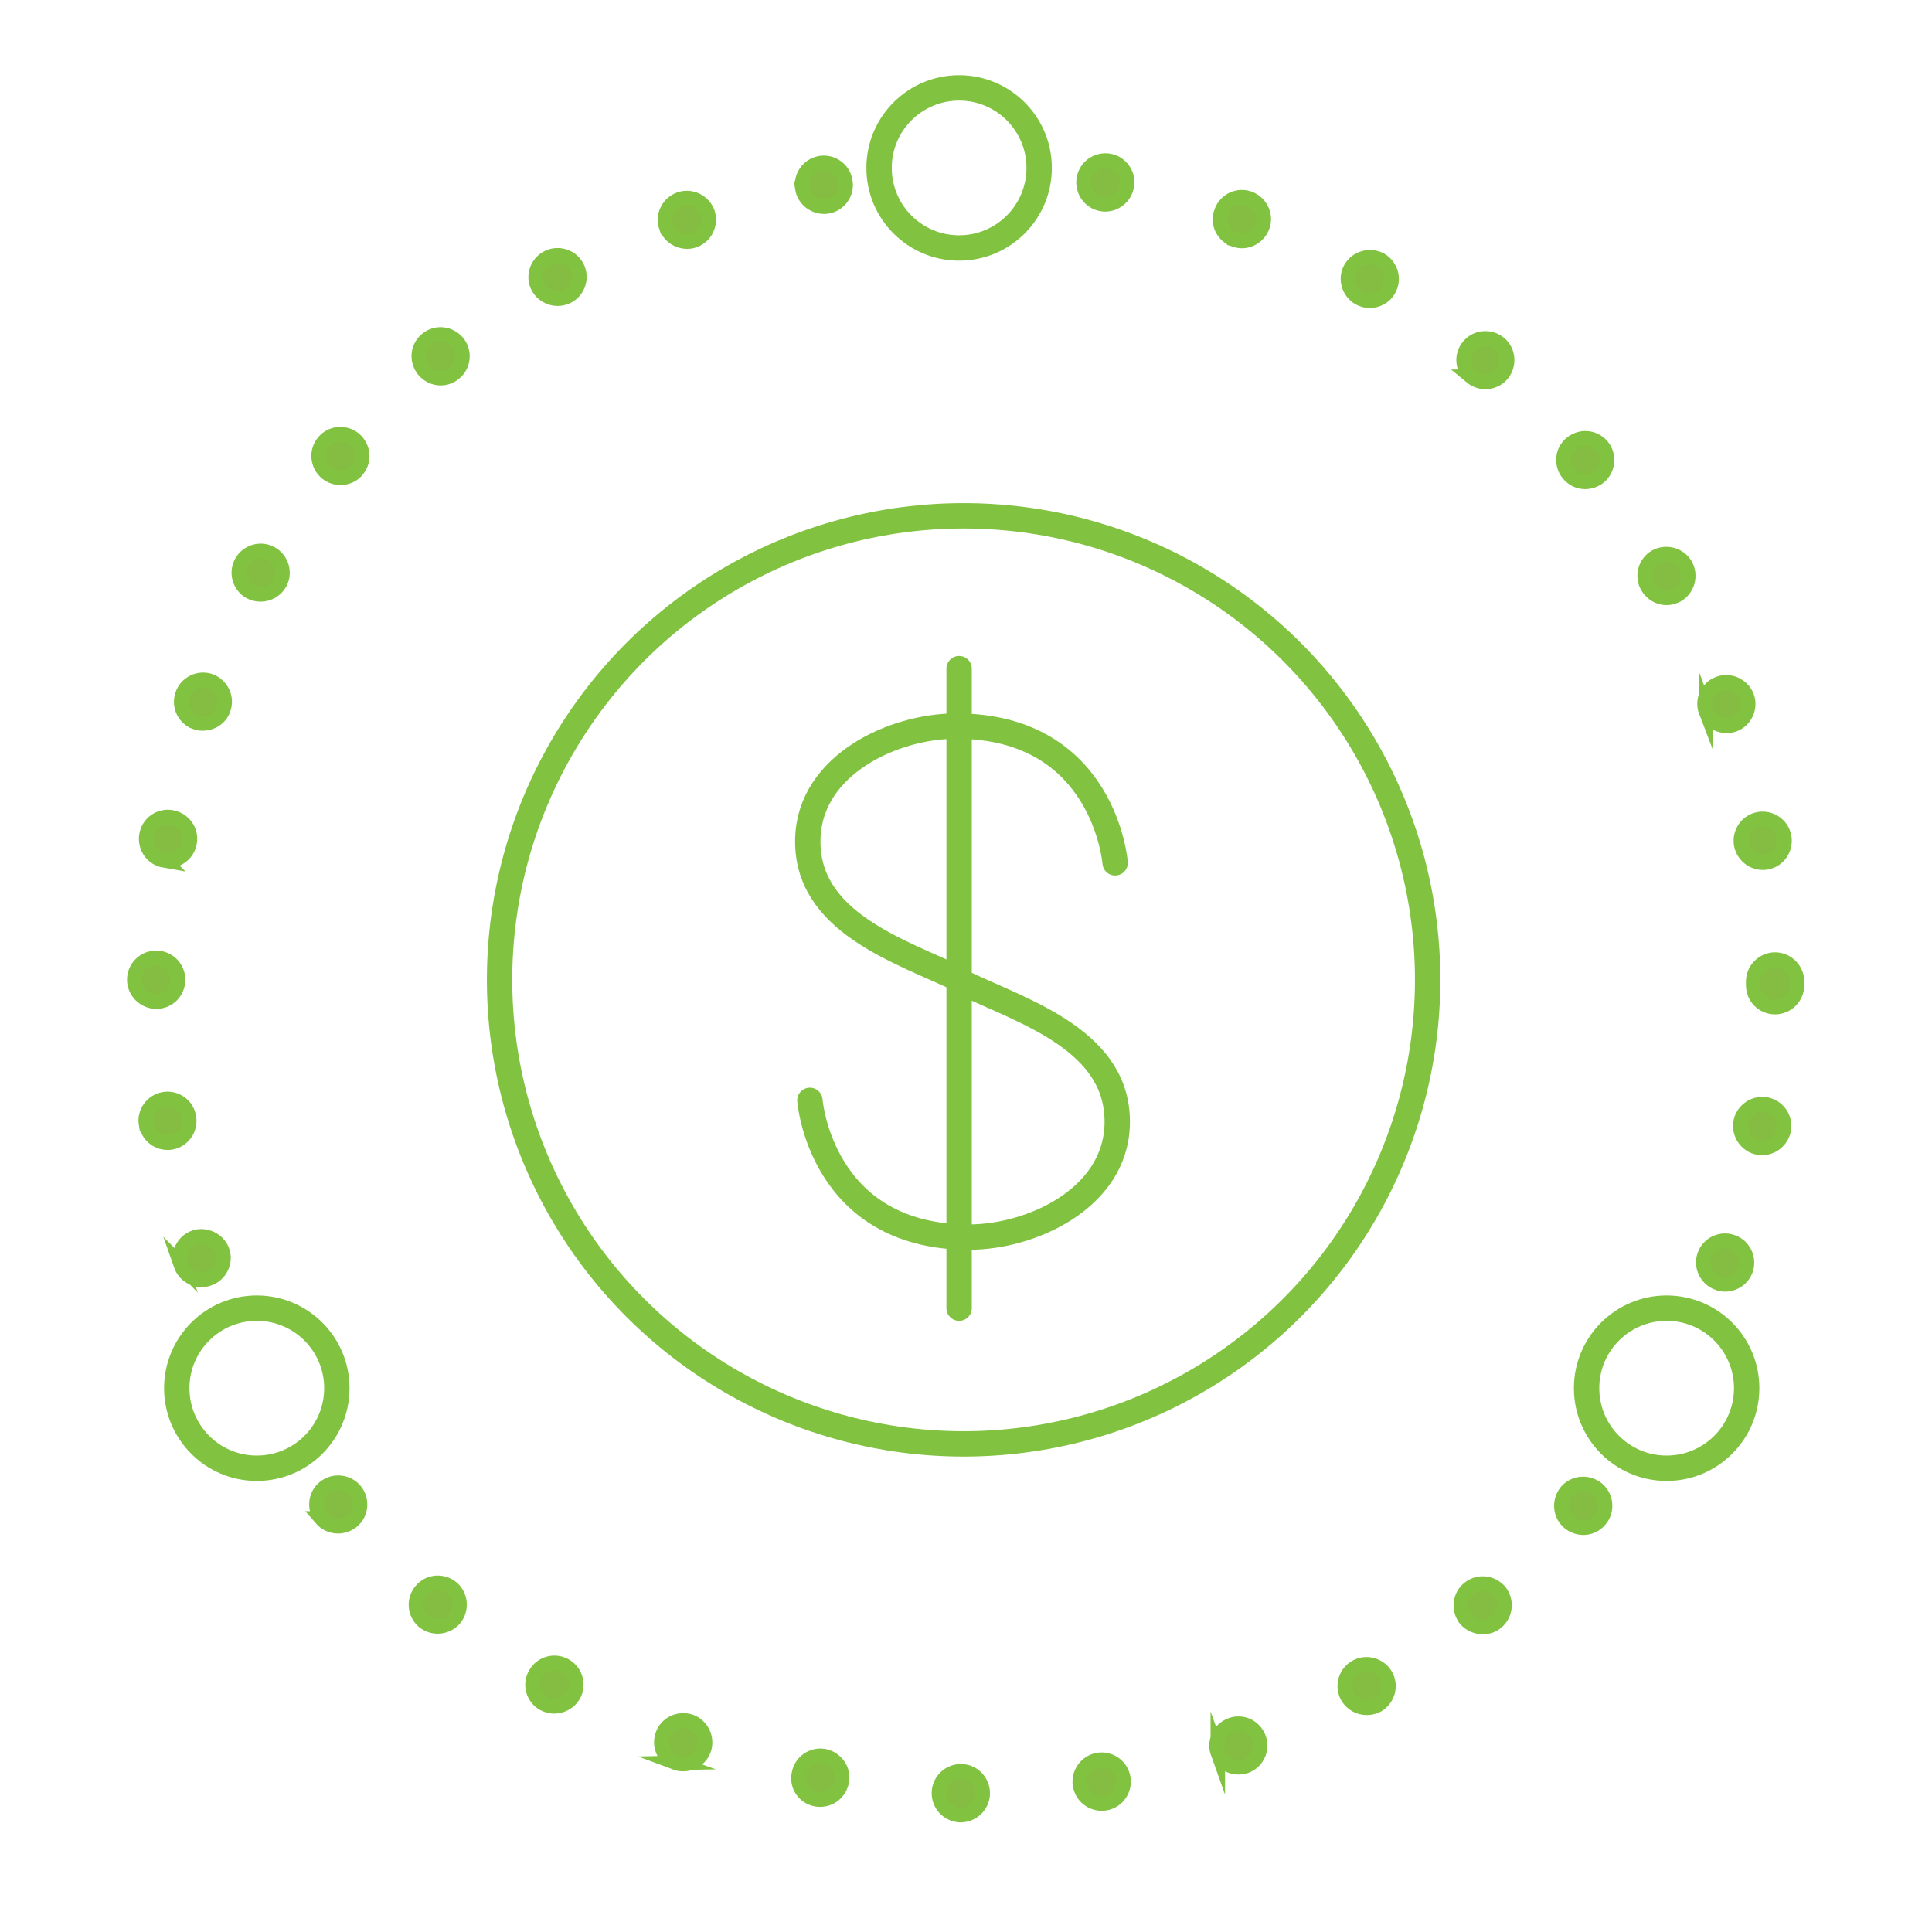 <?xml version="1.0" encoding="UTF-8"?><svg id="Layer_1" xmlns="http://www.w3.org/2000/svg" viewBox="0 0 133.23 133.23"><defs><style>.cls-1{stroke-linecap:round;stroke-linejoin:round;}.cls-1,.cls-2,.cls-3{stroke:#81c341;}.cls-1,.cls-3{fill:none;stroke-width:1.75px;}.cls-2{fill:#84bd41;}.cls-2,.cls-3{stroke-miterlimit:10;}</style></defs><path class="cls-2" d="M66.2,125.17c-.84-.04-1.49-.74-1.45-1.59h0c.04-.82,.74-1.47,1.57-1.43h0c.82,.02,1.47,.72,1.45,1.57h0c-.04,.8-.7,1.45-1.53,1.45h-.04Zm8.28-2.07c-.14-.8,.42-1.59,1.23-1.73h0c.82-.14,1.61,.4,1.75,1.23h0c.14,.82-.4,1.61-1.23,1.75h0c-.1,0-.18,.02-.26,.02h0c-.72,0-1.37-.52-1.49-1.27Zm-18.19,.98h0c-.82-.14-1.37-.92-1.2-1.75h0c.14-.82,.92-1.37,1.73-1.23h.02c.8,.16,1.37,.94,1.21,1.75h0c-.14,.74-.76,1.25-1.49,1.25h0c-.08,0-.18,0-.26-.02Zm27.69-3.19c-.28-.78,.12-1.65,.9-1.93h0c.79-.3,1.65,.12,1.93,.9h0c.28,.78-.12,1.65-.9,1.93h0c-.18,.06-.34,.08-.52,.08h0c-.6,0-1.19-.38-1.41-.99Zm-37.36,.68c-.79-.28-1.21-1.13-.93-1.93h0c.26-.78,1.13-1.19,1.93-.92h0c.78,.28,1.19,1.15,.92,1.93h0c-.22,.62-.8,1-1.43,1h0c-.16,0-.34-.02-.5-.08Zm46.32-4.54c-.42-.72-.18-1.65,.56-2.07h0c.7-.4,1.63-.16,2.05,.56h0c.42,.72,.16,1.65-.56,2.07h0c-.24,.12-.48,.18-.74,.18h0c-.52,0-1.02-.26-1.31-.74Zm-55.44,.46c-.74-.4-1-1.33-.58-2.05h0c.4-.72,1.31-.99,2.05-.58h0c.72,.4,.99,1.33,.58,2.05h0c-.28,.48-.8,.76-1.33,.76h0c-.24,0-.5-.06-.72-.18Zm63.58-5.81c-.52-.64-.44-1.61,.2-2.13h0c.64-.54,1.59-.44,2.13,.18h0c.52,.64,.44,1.59-.2,2.13h0c-.28,.24-.62,.34-.96,.34h0c-.42,0-.86-.18-1.17-.52Zm-71.86,.14c-.64-.54-.72-1.49-.18-2.13h0c.52-.64,1.47-.72,2.11-.2h0c.64,.54,.72,1.49,.2,2.13h0c-.3,.36-.74,.54-1.17,.54h0c-.34,0-.68-.12-.96-.34Zm78.98-6.83c-.64-.54-.7-1.49-.18-2.13h0c.54-.64,1.49-.7,2.13-.18h0c.64,.54,.72,1.51,.18,2.13h0c-.3,.36-.72,.54-1.14,.54h0c-.34,0-.7-.12-.99-.36Zm-86.05-.28h.02c-.54-.66-.44-1.61,.2-2.13h0c.64-.52,1.59-.42,2.11,.2h0c.54,.66,.44,1.61-.2,2.13h0c-.28,.22-.62,.34-.97,.34h0c-.42,0-.86-.18-1.17-.54Zm96.3-16.24c-.78-.28-1.19-1.15-.9-1.93h0c.28-.78,1.17-1.19,1.95-.88h0c.76,.28,1.17,1.15,.88,1.93h0c-.22,.6-.8,.98-1.43,.98h0c-.16,0-.34-.02-.5-.1Zm-105.97-1.23c-.26-.78,.16-1.65,.94-1.91,.74-.25,1.6,.15,1.89,.87,.32,.79-.12,1.72-.93,1.98-.16,.06-.32,.08-.48,.08-.62,0-1.21-.4-1.43-1.03Zm108.78-8.1c-.82-.14-1.37-.94-1.23-1.75h0c.14-.82,.95-1.37,1.75-1.23h0c.82,.14,1.37,.92,1.23,1.75h0c-.14,.72-.76,1.25-1.49,1.25h0c-.08,0-.18,0-.26-.02Zm-111.19-1.61c-.14-.82,.42-1.59,1.23-1.73h0c.82-.14,1.61,.42,1.73,1.25h0c.14,.82-.42,1.59-1.22,1.73h0c-.08,.02-.18,.02-.26,.02h0c-.72,0-1.35-.52-1.47-1.27Zm112.34-8.08c-.85,0-1.51-.68-1.51-1.51h0v-.14h0v-.12h0c0-.82,.68-1.51,1.51-1.51h0c.82,0,1.51,.68,1.51,1.51h0v.14h0v.12h0c0,.84-.68,1.51-1.51,1.51h0Zm-111.64-.38c-.82,0-1.51-.68-1.51-1.51h0c0-.84,.68-1.51,1.51-1.51h0c.84,0,1.51,.68,1.51,1.51h0c0,.84-.66,1.51-1.49,1.51h-.02Zm109.3-10.83c-.14-.82,.4-1.61,1.22-1.75h0c.82-.14,1.61,.4,1.75,1.23h0c.14,.82-.4,1.61-1.22,1.75h0c-.08,.02-.18,.02-.26,.02h0c-.72,0-1.35-.52-1.49-1.25Zm-108.74,1.1c-.82-.14-1.37-.92-1.23-1.75h0c.14-.82,.9-1.37,1.73-1.23h0c.82,.14,1.39,.9,1.25,1.73h0c-.12,.74-.76,1.27-1.49,1.27h0c-.08,0-.16-.02-.26-.02Zm106.31-10.27c-.3-.78,.12-1.65,.88-1.93h0c.79-.28,1.65,.12,1.95,.9h0c.28,.76-.12,1.65-.9,1.93h0c-.18,.06-.34,.08-.52,.08h0c-.62,0-1.19-.38-1.41-.98Zm-104.14,.74c-.78-.26-1.2-1.13-.92-1.91h0c.26-.78,1.12-1.21,1.91-.94h0c.78,.28,1.2,1.15,.92,1.93h0c-.2,.62-.8,1-1.43,1h0c-.16,0-.32-.02-.48-.08Zm100.12-9.34c-.42-.72-.18-1.65,.54-2.07h0c.72-.4,1.65-.16,2.07,.56h0c.4,.72,.16,1.65-.56,2.07h0c-.24,.12-.48,.2-.74,.2h0c-.52,0-1.02-.28-1.31-.76Zm-96.38,.34c-.72-.4-.99-1.33-.58-2.05h0c.4-.72,1.33-.99,2.05-.58h0c.72,.4,.99,1.33,.58,2.05h0c-.28,.48-.78,.76-1.33,.76h0c-.24,0-.5-.06-.72-.18Zm90.93-8.12c-.54-.64-.46-1.59,.18-2.11h0c.64-.54,1.59-.46,2.13,.18h0c.52,.64,.44,1.59-.2,2.13h0c-.28,.22-.62,.34-.97,.34h0c-.42,0-.84-.18-1.14-.54Zm-85.65-.08c-.64-.54-.74-1.49-.2-2.13h0c.52-.64,1.47-.72,2.11-.2h0c.64,.54,.74,1.49,.2,2.13h0c-.28,.36-.72,.54-1.15,.54h0c-.34,0-.68-.12-.96-.34Zm78.94-6.63c-.62-.52-.72-1.49-.18-2.11h0c.52-.64,1.49-.72,2.13-.18h0c.62,.52,.7,1.47,.18,2.11h0c-.3,.36-.72,.54-1.17,.54h0c-.34,0-.68-.12-.97-.36Zm-72.24-.46c-.52-.64-.44-1.59,.2-2.11h0c.64-.54,1.59-.44,2.13,.2h0c.52,.64,.44,1.59-.2,2.11h0c-.28,.24-.62,.36-.96,.36h0c-.44,0-.87-.2-1.17-.56Zm64.49-4.98c-.72-.42-.97-1.35-.56-2.05h0c.42-.72,1.35-.96,2.07-.56h0c.72,.42,.96,1.35,.54,2.07h0c-.28,.48-.78,.74-1.31,.74h0c-.26,0-.5-.06-.74-.2Zm-56.59-.72c-.4-.72-.12-1.63,.6-2.03h0c.72-.4,1.65-.14,2.05,.58h0c.4,.72,.14,1.65-.6,2.05h0c-.22,.12-.48,.18-.72,.18h0c-.52,0-1.05-.28-1.33-.78Zm8.82-4.16c-.28-.78,.14-1.65,.95-1.93h0c.78-.26,1.63,.16,1.91,.94h0c.26,.78-.16,1.65-.94,1.91h0c-.16,.06-.32,.08-.48,.08h0c-.62,0-1.22-.38-1.43-1Zm39.17,.86c-.78-.28-1.19-1.15-.88-1.93h0c.28-.78,1.14-1.19,1.93-.9h0c.76,.28,1.19,1.15,.9,1.93h0c-.24,.62-.8,1-1.43,1h0c-.16,0-.34-.04-.52-.1Zm-29.78-3.52c-.14-.82,.4-1.61,1.23-1.75h0c.8-.14,1.59,.4,1.73,1.23h0c.16,.82-.4,1.61-1.21,1.75h0c-.1,.02-.18,.02-.26,.02h0c-.72,0-1.37-.52-1.49-1.25Zm20.64,1.07c-.82-.14-1.37-.92-1.23-1.75h0c.14-.82,.92-1.37,1.75-1.23h0c.8,.14,1.37,.92,1.21,1.75h0c-.12,.72-.77,1.25-1.47,1.25h0c-.1,0-.18,0-.26-.02Z"/><circle class="cls-3" cx="66.14" cy="11.58" r="5.52"/><circle class="cls-3" cx="114.93" cy="95.73" r="5.52"/><circle class="cls-3" cx="17.71" cy="95.73" r="5.52"/><circle class="cls-3" cx="66.45" cy="67.57" r="32"/><path class="cls-1" d="M76.9,59.5s-.73-9.43-10.96-9.43c-4.36,0-10.05,2.68-10.23,7.69-.21,5.81,6.3,7.8,10.54,9.81"/><path class="cls-1" d="M55.85,75.88s.73,9.43,10.96,9.43c4.36,0,10.05-2.68,10.23-7.69,.21-5.81-6.3-7.8-10.54-9.81"/><line class="cls-1" x1="66.14" y1="46.11" x2="66.14" y2="90.21"/></svg>